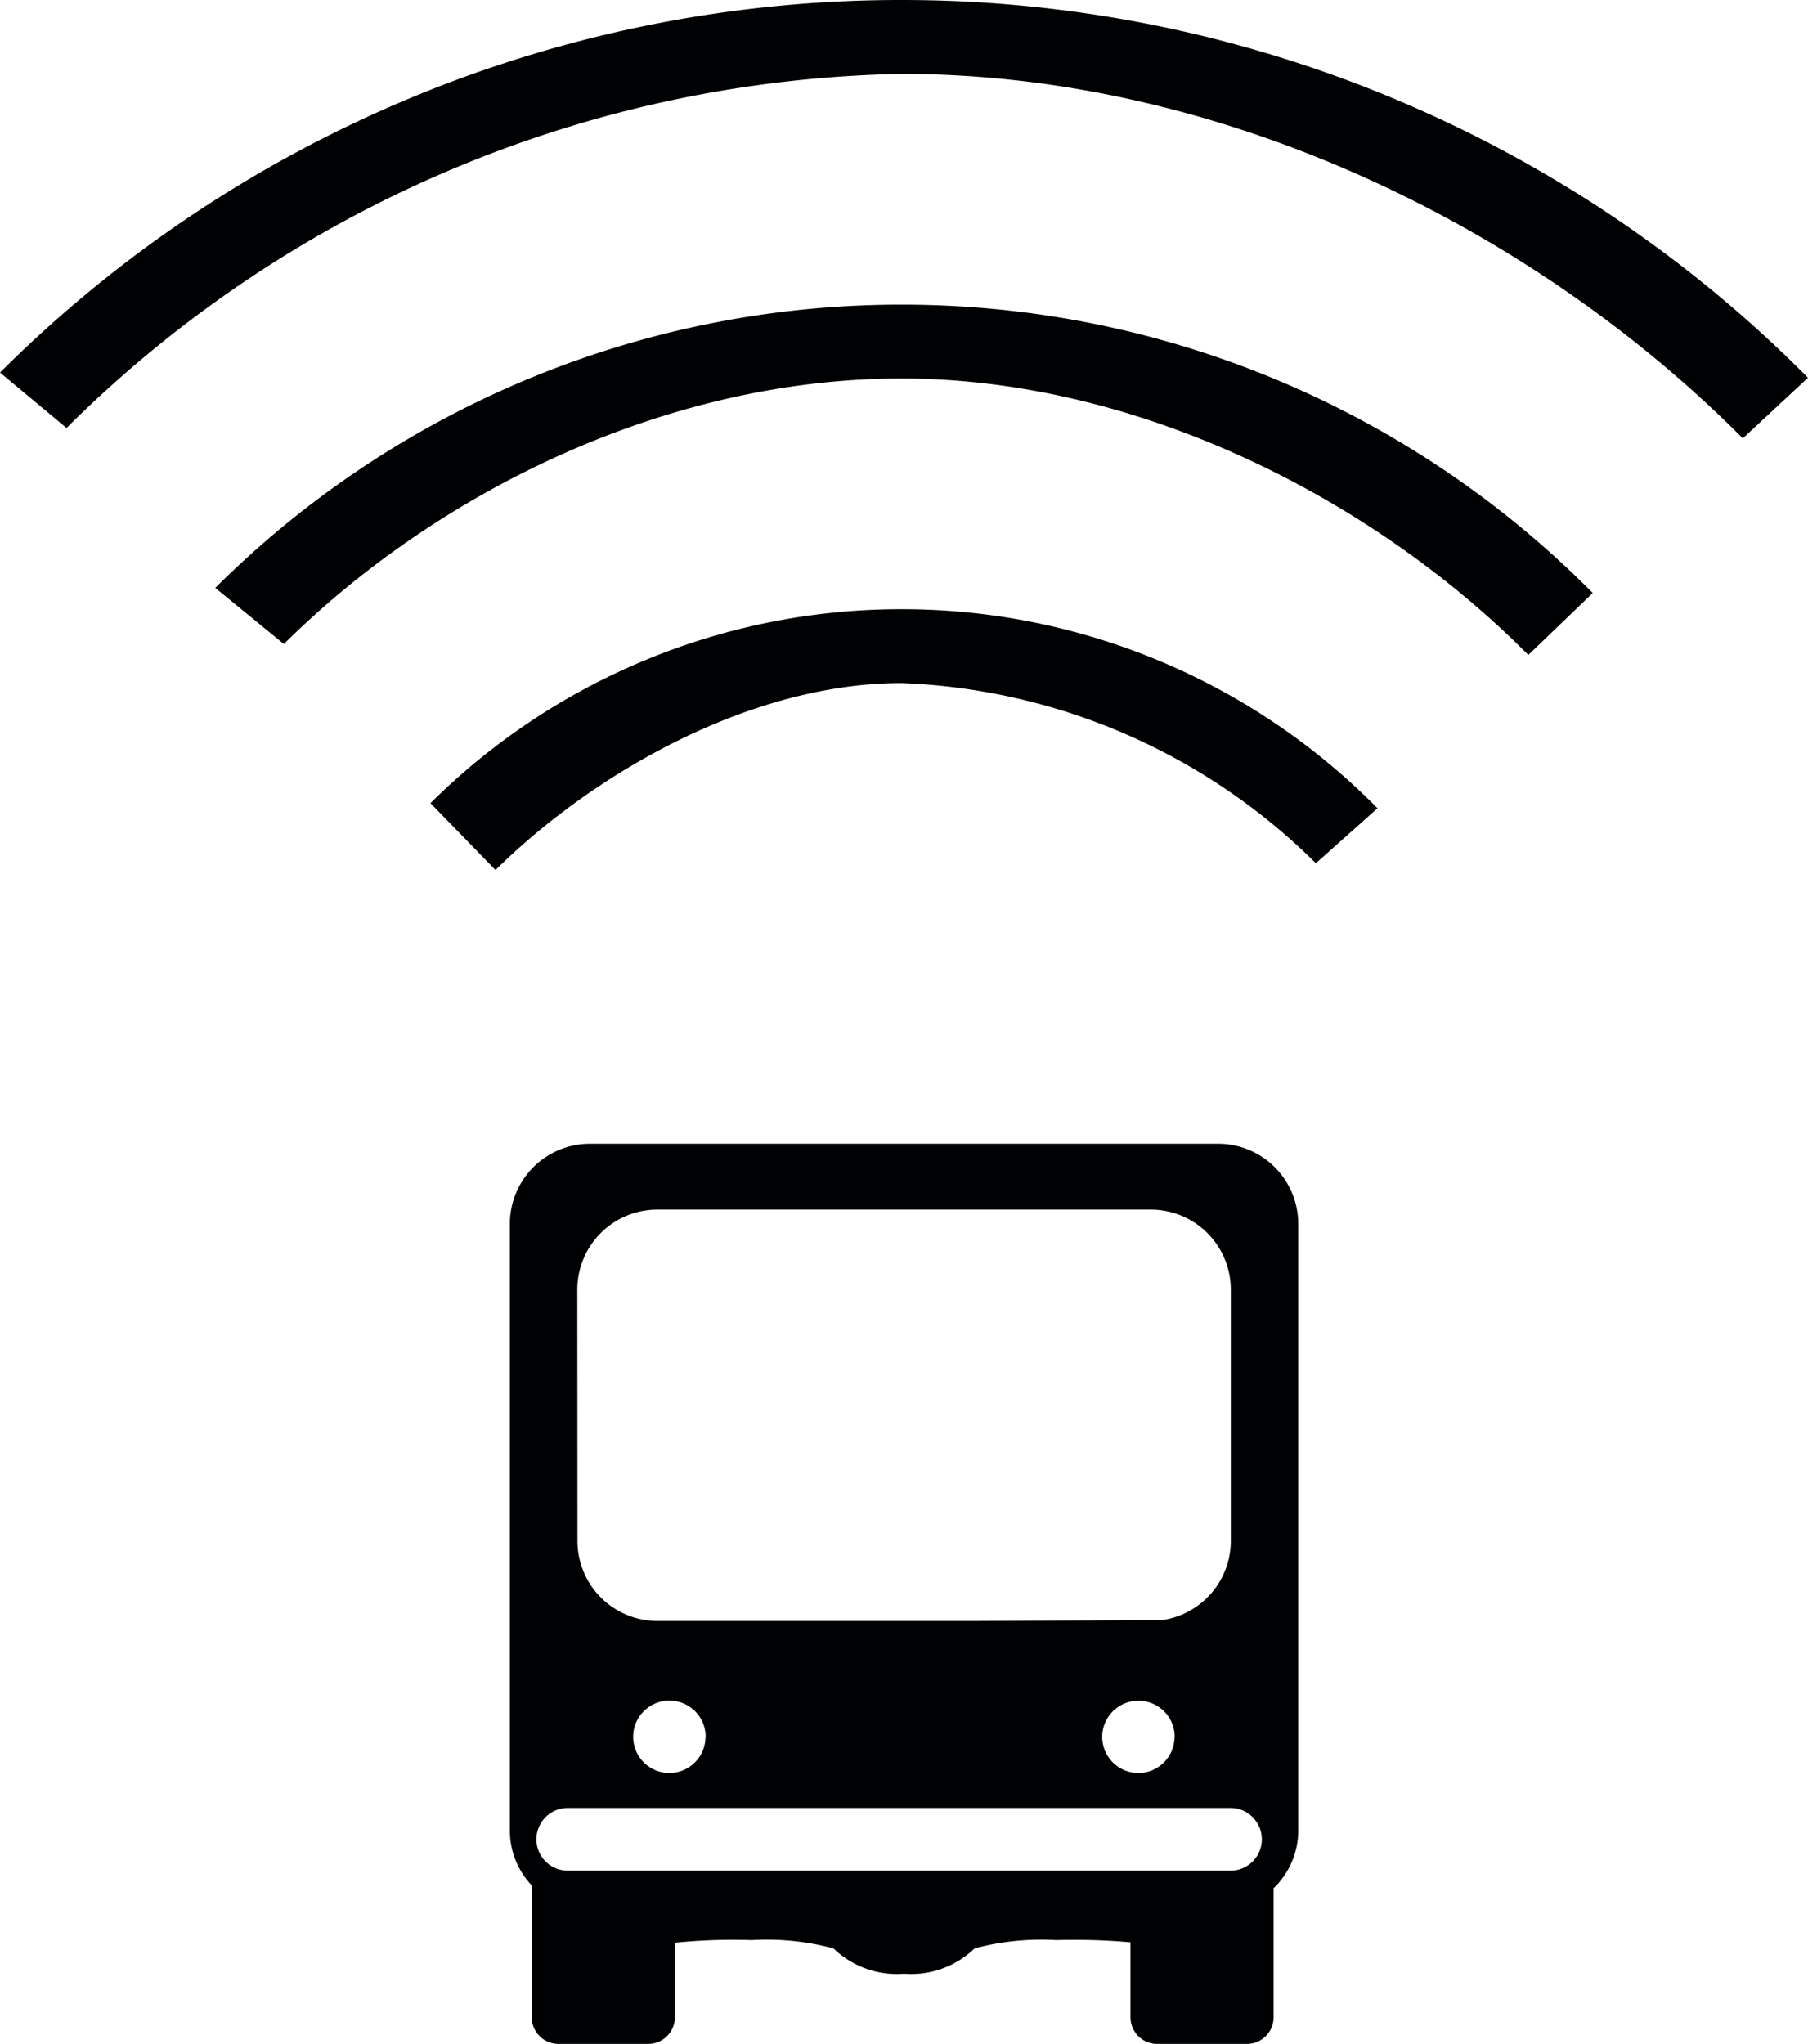 <?xml version="1.0" encoding="UTF-8"?> <svg xmlns="http://www.w3.org/2000/svg" id="Group_2039" data-name="Group 2039" width="58.729" height="66.385" viewBox="0 0 58.729 66.385"><path id="Path_7036" data-name="Path 7036" d="M-128.313,80.01h-20.405a2.6,2.6,0,0,0-2.6,2.6v19.707a2.59,2.59,0,0,0,.711,1.783v4.28a.866.866,0,0,0,.867.866h2.915a.866.866,0,0,0,.867-.866v-2.42a18.6,18.6,0,0,1,2.5-.085,8.377,8.377,0,0,1,2.65.268,2.976,2.976,0,0,0,2.294.823,2.975,2.975,0,0,0,2.293-.823,8.38,8.38,0,0,1,2.65-.268,20.474,20.474,0,0,1,2.413.071v2.434a.865.865,0,0,0,.866.866h2.915a.866.866,0,0,0,.867-.866v-4.19a2.591,2.591,0,0,0,.8-1.873V82.611A2.6,2.6,0,0,0-128.313,80.01Zm-20.814,4.738a2.6,2.6,0,0,1,2.6-2.6H-130.5a2.6,2.6,0,0,1,2.6,2.6V92.91a2.6,2.6,0,0,1-2.218,2.57l-6.054.031h-10.35a2.6,2.6,0,0,1-2.6-2.6Zm19.4,14.523a1.176,1.176,0,0,1-1.175,1.176,1.176,1.176,0,0,1-1.175-1.176A1.176,1.176,0,0,1-130.9,98.1,1.176,1.176,0,0,1-129.722,99.272Zm-15.236,0a1.176,1.176,0,0,1-1.175,1.176,1.176,1.176,0,0,1-1.175-1.176,1.176,1.176,0,0,1,1.175-1.175A1.176,1.176,0,0,1-144.958,99.272Zm17.052,4.348h-21.527a1.018,1.018,0,0,1-1.018-1.018,1.018,1.018,0,0,1,1.018-1.018h21.527a1.018,1.018,0,0,1,1.019,1.018A1.018,1.018,0,0,1-127.906,103.62Z" transform="translate(167.88 -42.862)" fill="#000102"></path><g id="Group_654" data-name="Group 654" transform="translate(0 0)"><path id="Path_7037" data-name="Path 7037" d="M-123.314,67.91a21.692,21.692,0,0,0-15.462-6.466,21.694,21.694,0,0,0-15.3,6.3l2.112,2.171c3.218-3.177,8.32-6.072,13.188-6.072a20.164,20.164,0,0,1,13.46,5.853Z" transform="translate(168.059 -41.658)" fill="#000102"></path><path id="Path_7038" data-name="Path 7038" d="M-118.9,62.243l2.093-2.011a31.558,31.558,0,0,0-22.454-9.367,31.546,31.546,0,0,0-22.29,9.2l2.228,1.823c5.009-4.967,12.466-8.624,20.061-8.624C-131.583,53.265-123.922,57.178-118.9,62.243Z" transform="translate(168.544 -40.971)" fill="#000102"></path><path id="Path_7039" data-name="Path 7039" d="M-112.417,54.522l2.117-1.968a41.421,41.421,0,0,0-29.446-12.269,41.411,41.411,0,0,0-29.283,12.1l2.161,1.8a39.5,39.5,0,0,1,27.122-11.5C-129.34,42.686-119.232,47.668-112.417,54.522Z" transform="translate(169.029 -40.285)" fill="#000102"></path></g></svg> 